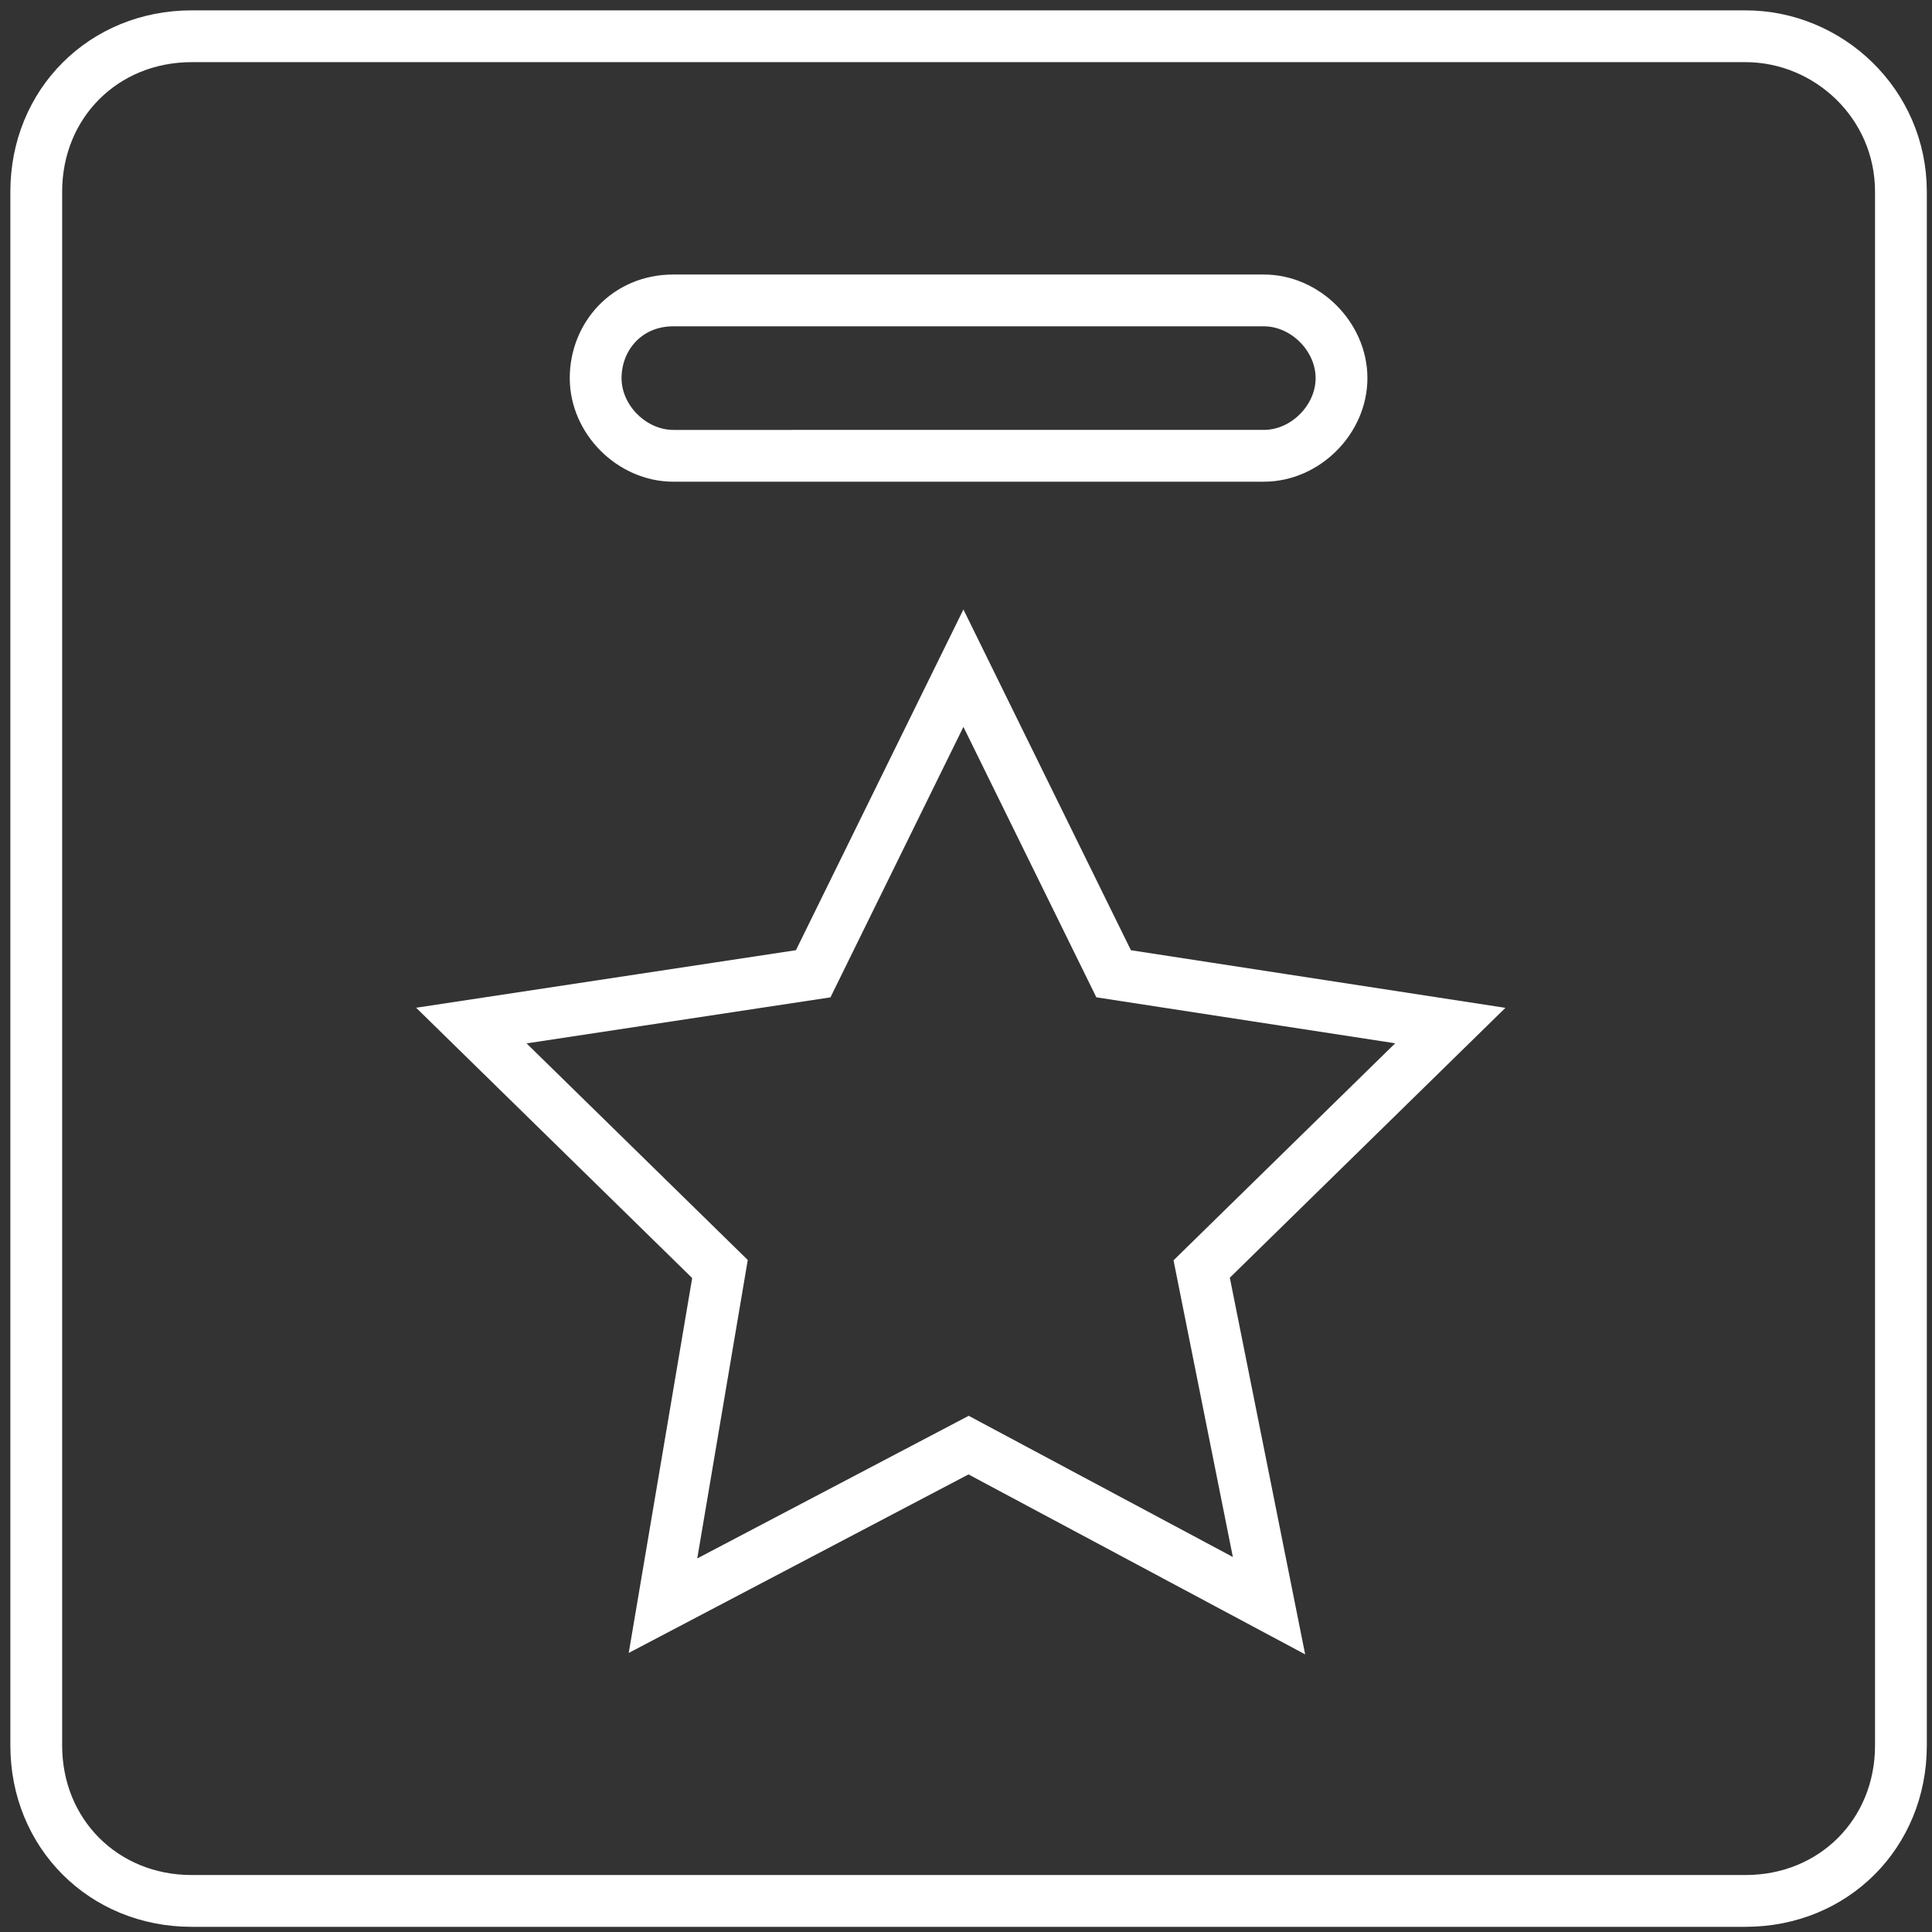 <?xml version="1.0" encoding="utf-8"?>
<!-- Generator: Adobe Illustrator 25.0.0, SVG Export Plug-In . SVG Version: 6.00 Build 0)  -->
<svg version="1.1" id="图层_1" xmlns="http://www.w3.org/2000/svg" xmlns:xlink="http://www.w3.org/1999/xlink" x="0px" y="0px"
	 viewBox="0 0 37.3 37.3" style="enable-background:new 0 0 37.3 37.3;" xml:space="preserve">
<rect x="0" y="0" width="37.3" height="37.3" fill="#333333" stroke="none"/>
<style type="text/css">
	.st0{fill:none;stroke:#ffffff;stroke-miterlimit:10;}
</style>
<path class="st0" d="M33.7,0.7h-30c-1.7,0-3,1.3-3,3l0,30c0,1.7,1.3,3,3,3h30c1.7,0,3-1.3,3-3v-30C36.7,2,35.3,0.7,33.7,0.7z
	 M13,5.8h11.4c0.8,0,1.5,0.7,1.5,1.5s-0.7,1.5-1.5,1.5H13c-0.8,0-1.5-0.7-1.5-1.5S12.1,5.8,13,5.8z M24.5,31l-5.8-3.1L12.8,31
	l1.1-6.5l-4.8-4.7l6.6-1l2.9-5.9l2.9,5.9l6.5,1l-4.8,4.7L24.5,31z"/>
</svg>
